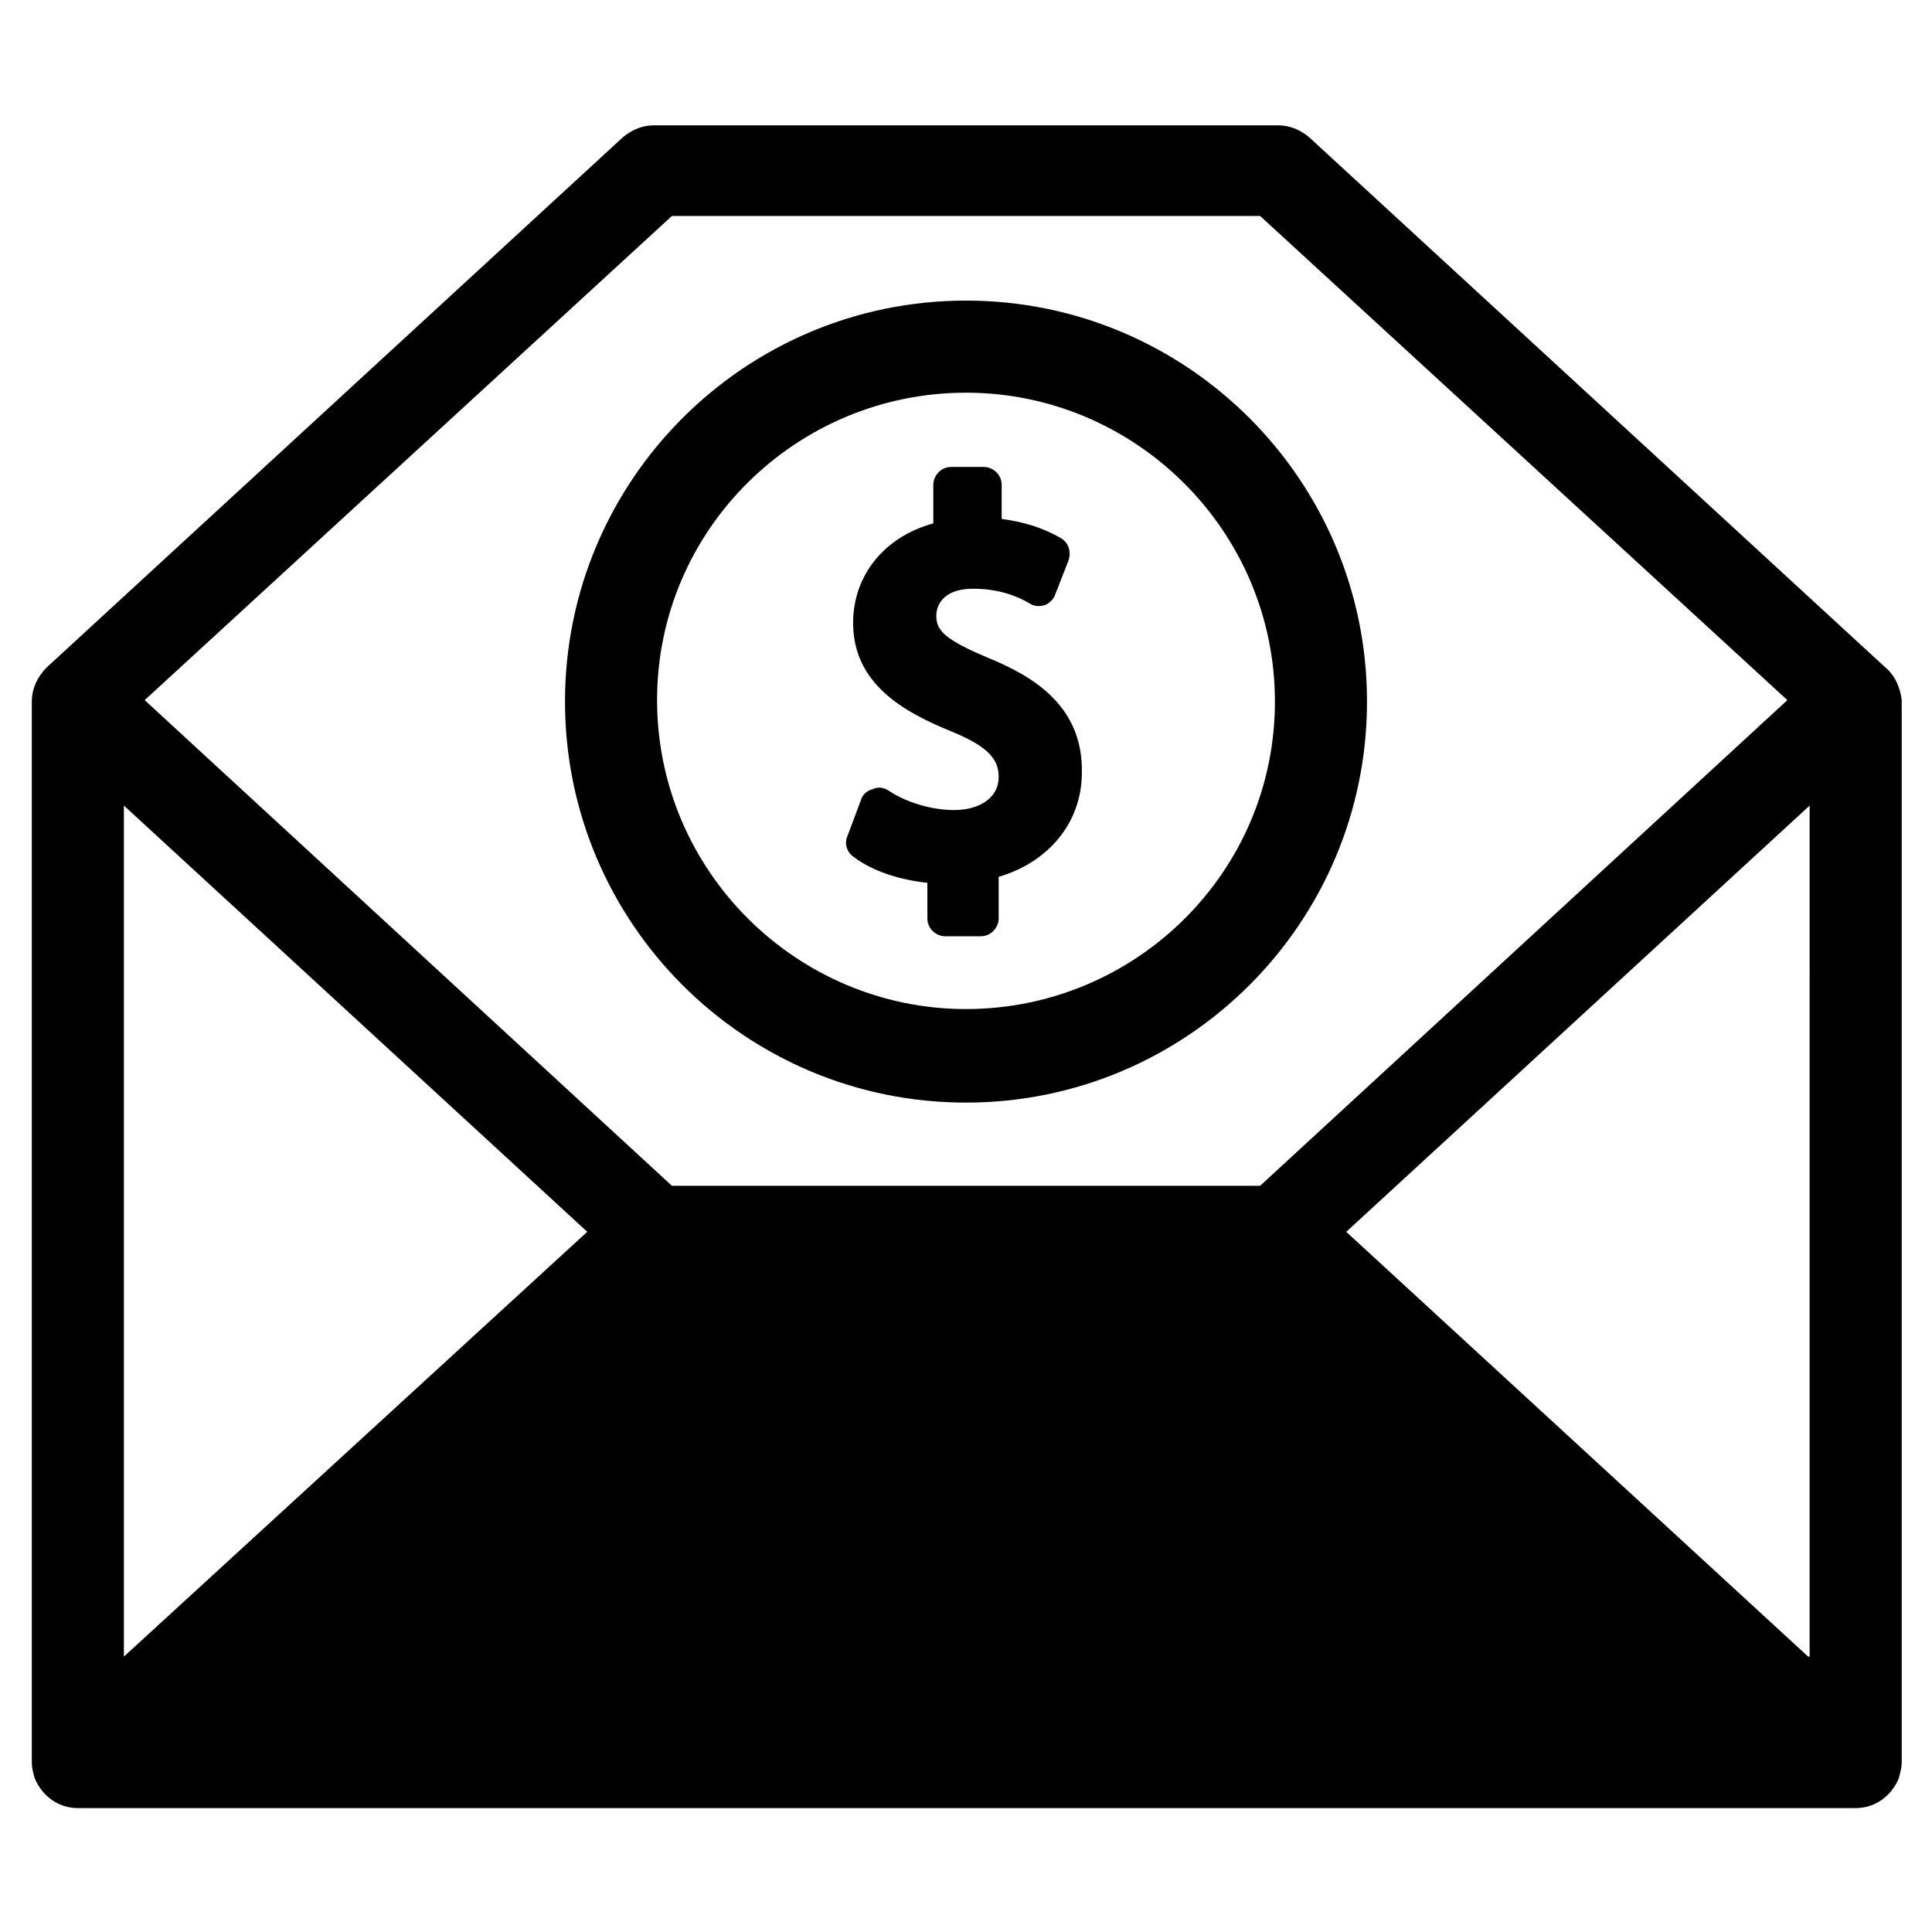 <?xml version="1.0" encoding="UTF-8"?>
<!-- Uploaded to: ICON Repo, www.iconrepo.com, Generator: ICON Repo Mixer Tools -->
<svg fill="#000000" width="800px" height="800px" version="1.1" viewBox="144 144 512 512" xmlns="http://www.w3.org/2000/svg">
 <g>
  <path d="m643.64 320.88-152.71-140.52c-2.363-1.969-5.117-3.148-8.266-3.148h-165.31c-3.148 0-5.902 1.18-8.266 3.148l-152.72 140.52c-2.363 2.363-3.938 5.512-3.938 9.055v281.03c0 1.574 0.395 3.148 0.789 4.328 1.969 4.723 6.297 7.871 11.414 7.871h471.14c5.117 0 9.445-3.148 11.414-7.871 0.395-1.574 0.789-2.754 0.789-4.328v-281.43c-0.395-3.148-1.574-6.297-4.332-8.66zm-466.81 262.14v-225.54l122.8 112.96zm145.24-124.77-139.73-128.71 139.73-128.31h155.87l139.73 128.31-139.73 128.71zm301.11 124.77-122.41-112.57 122.8-112.96-0.004 225.54z"/>
  <path d="m406.3 318.52c-12.203-5.117-14.168-7.477-14.168-11.414 0-1.574 0.789-7.086 9.84-7.086 7.871 0 12.988 2.754 14.957 3.938 1.18 0.789 2.754 0.789 3.938 0.395 1.18-0.395 2.363-1.574 2.754-2.754l3.543-9.055c0.789-2.363 0-4.723-1.969-5.902-4.723-2.754-9.84-4.328-15.742-5.117v-9.055c0-2.754-2.363-4.723-4.723-4.723h-8.664c-2.754 0-4.723 2.363-4.723 4.723v10.234c-12.988 3.543-21.254 13.777-21.254 26.371 0 16.137 13.383 23.617 25.977 28.734 10.629 4.328 12.594 7.871 12.594 12.203 0 5.117-4.723 8.66-11.809 8.66-5.902 0-12.594-1.969-17.32-5.117-1.18-0.789-2.754-1.18-4.328-0.395-1.574 0.395-2.754 1.574-3.148 3.148l-3.543 9.445c-0.789 1.969 0 4.328 1.969 5.512 4.723 3.543 11.809 5.902 19.285 6.691v9.445c0 2.754 2.363 4.723 4.723 4.723l9.449-0.004c2.754 0 4.723-2.363 4.723-4.723v-11.02c13.383-3.938 22.043-14.562 22.043-27.551 0.395-17.715-12.988-25.586-24.402-30.309z"/>
  <path d="m400 223.66c-58.648 0-106.27 47.625-106.27 106.27s47.625 106.27 106.27 106.27 106.27-47.625 106.27-106.27c-0.004-58.648-47.629-106.27-106.27-106.27zm0 187.75c-44.871 0-81.867-36.605-81.867-81.867-0.004-45.266 36.996-81.477 81.867-81.477s81.867 36.605 81.867 81.867c0 45.266-37 81.477-81.867 81.477z"/>
 </g>
</svg>